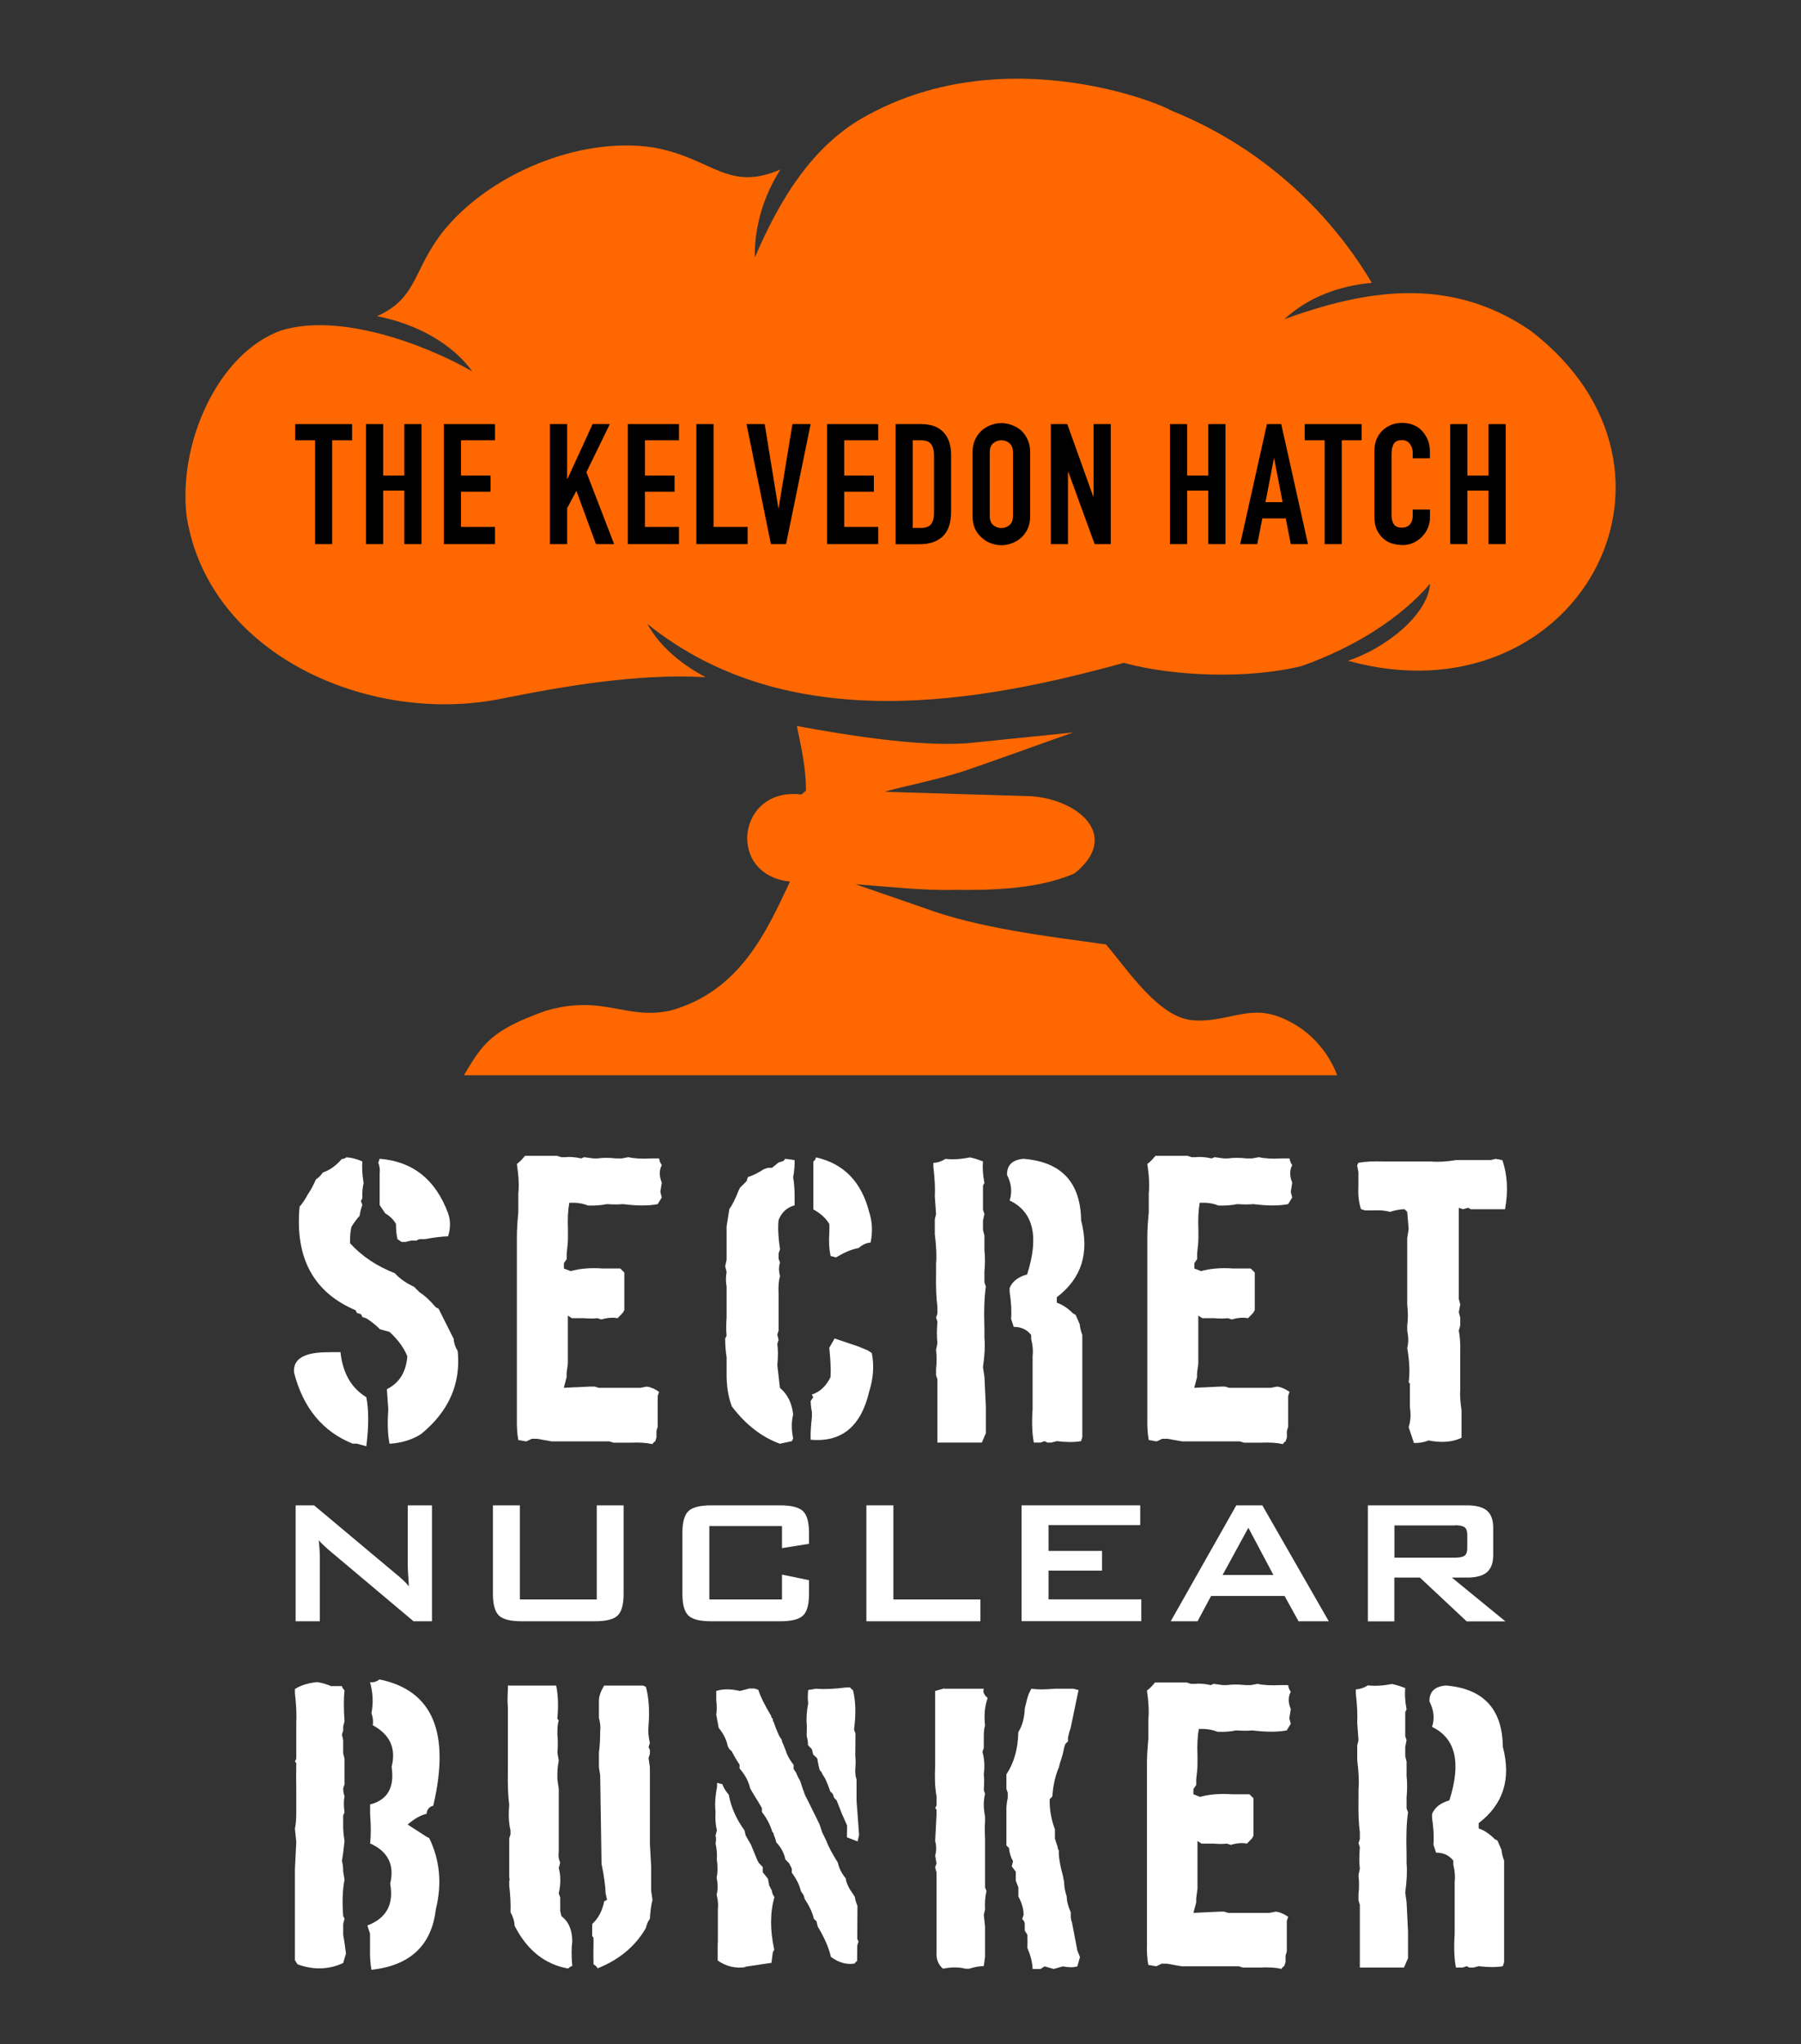 <?xml version="1.0" encoding="UTF-8"?>
<svg xmlns="http://www.w3.org/2000/svg" id="a" data-name="Layer 1" viewBox="0 0 200 226.99">
  <rect x="0" y="0" width="200" height="226.99" fill="#333333" stroke="none"/>
  <defs>
    <style>
      .b {
        fill: #fff;
      }

      .c {
        fill: #ff6800;
      }
    </style>
  </defs>
  <g>
    <path class="c" d="M169.91,36.68c-9.17-6.26-18.72-4.33-27.28-1.24,2.61-2.43,6.15-3.73,9.71-4.03-2.62-4.43-9.35-13.98-22.41-19.19-.8-.61-18.13-7.84-33.52.53-6.22,3.29-9.91,9.58-12.59,15.85-.06-3.47,1-6.9,2.85-9.78-5.91,2.54-7.53-1.28-14.15-2.45-8.26-1.26-18.25,3.03-23.29,9.3-3.41,4.32-2.84,7.42-7.36,9.44,4.37.84,8.35,3.04,10.58,6.13-5.41-3.09-14.75-6.51-21.18-4.56-7.06,2.48-11.56,12.57-10.53,20.75,2.5,15.35,20.28,23.03,34.74,20.19,7.37-1.48,15.35-2.84,22.87-2.43-2.74-1.45-5.1-3.44-6.47-5.92,15.83,12.77,37.35,8.62,52.92,4.33,5.53,1.52,13.79,1.81,19.69.37,5.9-2.06,11.03-5.33,14.32-9.15-.24,3.46-4.97,7.19-9.12,8.55,25.19,6.97,40.78-20.96,20.23-36.69Z"></path>
    <path class="c" d="M122.82,104.87c2.41,2.81,5.84,8.11,9.63,8.42,3.73.3,6.15-1.74,9.66-.36,4.67,1.83,6.16,5.86,6.37,6.46H51.52c2.06-3.46,3-5.01,9.14-7.17,6.38-1.83,8.77,1.06,13.76,0,7.83-2.14,10.77-8.97,13.31-14.33-7.11-.73-5.88-10.56,1.27-9.67l.5-.42c.01-2.58-.54-4.9-1.01-7.19,5.41,1.01,13.46,2.31,18.92,1.92,0,0,11.77-1.2,11.77-1.2-1.55.53-8.06,2.89-11.73,4.15-3.2,1.1-8,2.02-9.22,2.44l16.31.49c5.31.39,9.94,4.46,4.77,8.58-3.99,1.73-9.08,1.87-13.41,1.82-3.14.1-7.75-.39-10.91-.63l7.63,2.64c6.05,2.25,13.8,3.16,20.2,4.05Z"></path>
  </g>
  <g>
    <path d="M34.99,60.42v-11.53h-2.21v-1.8h6.32v1.8h-2.21v11.53h-1.91Z"></path>
    <path d="M40.64,60.42v-13.33h1.91v5.71h2.35v-5.71h1.91v13.33h-1.91v-5.94h-2.35v5.94h-1.91Z"></path>
    <path d="M49.29,60.42v-13.33h5.68v1.8h-3.78v3.91h3.29v1.8h-3.29v3.91h3.78v1.91h-5.68Z"></path>
    <path d="M61.07,60.42v-13.33h1.91v6.08h.04l2.79-6.08h1.91l-2.6,5.34,3.08,7.99h-2.02l-2.17-5.92-1.03,1.93v3.99h-1.91Z"></path>
    <path d="M69.72,60.42v-13.33h5.68v1.8h-3.78v3.91h3.29v1.8h-3.29v3.91h3.78v1.91h-5.68Z"></path>
    <path d="M77.33,60.42v-13.33h1.91v11.42h3.78v1.91h-5.68Z"></path>
    <path d="M90.02,47.09l-2.73,13.33h-1.68l-2.71-13.33h2.02l1.51,9.31h.04l1.53-9.31h2.02Z"></path>
    <path d="M91.85,60.42v-13.33h5.68v1.8h-3.78v3.91h3.29v1.8h-3.29v3.91h3.78v1.91h-5.68Z"></path>
    <path d="M99.46,60.42v-13.33h2.82c1.1,0,1.93.3,2.49.9.57.6.85,1.45.85,2.55v6.24c0,1.25-.3,2.17-.91,2.76-.61.59-1.47.89-2.61.89h-2.65ZM101.36,48.89v9.73h.88c.54,0,.92-.13,1.14-.4.22-.27.34-.69.34-1.26v-6.42c0-.52-.11-.93-.32-1.22-.21-.29-.6-.43-1.16-.43h-.88Z"></path>
    <path d="M108,50.24c0-.54.09-1.01.28-1.42s.44-.76.75-1.03c.3-.26.64-.46,1.02-.6.38-.14.76-.21,1.15-.21s.77.07,1.15.21.73.34,1.04.6c.3.27.54.62.73,1.03.19.41.28.89.28,1.42v7.04c0,.56-.09,1.04-.28,1.44-.19.4-.43.73-.73.99-.31.27-.66.48-1.04.62s-.76.21-1.15.21-.77-.07-1.15-.21c-.38-.14-.72-.34-1.02-.62-.31-.26-.56-.59-.75-.99s-.28-.88-.28-1.44v-7.04ZM109.91,57.28c0,.46.13.8.38,1.02s.56.33.91.33.65-.11.91-.33.38-.56.38-1.02v-7.04c0-.46-.13-.8-.38-1.02s-.56-.33-.91-.33-.65.11-.91.33-.38.56-.38,1.02v7.04Z"></path>
    <path d="M116.69,60.42v-13.33h1.83l2.88,8.03h.04v-8.03h1.91v13.33h-1.79l-2.92-8.01h-.04v8.01h-1.91Z"></path>
    <path d="M129.92,60.42v-13.33h1.91v5.71h2.35v-5.71h1.91v13.33h-1.91v-5.94h-2.35v5.94h-1.91Z"></path>
    <path d="M137.72,60.42l2.97-13.33h1.59l2.97,13.33h-1.91l-.56-2.86h-2.6l-.56,2.86h-1.91ZM142.43,55.76l-.93-4.83h-.04l-.93,4.83h1.91Z"></path>
    <path d="M147.1,60.42v-11.53h-2.21v-1.8h6.32v1.8h-2.21v11.53h-1.91Z"></path>
    <path d="M158.8,56.62v.82c0,.41-.08.8-.23,1.17-.16.37-.37.7-.65.98s-.59.51-.96.68-.76.25-1.19.25c-.36,0-.73-.05-1.1-.15-.37-.1-.71-.27-1.01-.53-.3-.25-.54-.57-.74-.96s-.29-.9-.29-1.51v-7.34c0-.44.07-.84.22-1.22.15-.37.36-.7.63-.97s.6-.49.98-.65c.38-.16.8-.23,1.26-.23.9,0,1.63.29,2.19.88.27.29.49.63.65,1.02.16.39.23.82.23,1.28v.75h-1.91v-.64c0-.37-.11-.7-.32-.97-.21-.27-.5-.41-.86-.41-.47,0-.79.15-.94.44-.16.29-.23.66-.23,1.11v6.81c0,.39.08.71.25.97.17.26.47.39.91.39.12,0,.26-.02.4-.06.14-.04.28-.12.4-.22.11-.1.21-.24.28-.41.07-.17.11-.39.11-.66v-.66h1.91Z"></path>
    <path d="M161.04,60.42v-13.33h1.91v5.71h2.35v-5.71h1.91v13.33h-1.91v-5.94h-2.35v5.94h-1.91Z"></path>
  </g>
  <g>
    <path class="b" d="M36.6,150.14h1.21c.25,2.33,1.21,3.99,2.87,5,.28,1.42.28,3.23,0,5.45l-1.05-.29h-.47c-3.32-1.34-5.49-3.96-6.5-7.87-.16-1.56,1.15-2.32,3.94-2.28ZM38.42,128.51c.55.01,1.16.16,1.82.45-.06.67-.01,1.48.14,2.42-.13.51-.17,1.07-.14,1.68l-.16.29.16.45c-.14.35-.24.75-.31,1.21-.3.32-.6.73-.9,1.21-.12.46-.17,1.07-.16,1.82,1.29,1.43,2.95,2.54,4.98,3.34.53.59,1.24,1.09,2.13,1.5l.61.61c.57.36,1.17.92,1.82,1.68l.29.14,1.37,2.73.31.61c.02.46.17.92.45,1.37.36,3.64-1,6.71-4.08,9.22-.97.62-2.13.98-3.49,1.07-.21-1-.25-2.26-.14-3.79l-.16-2.27c1.38-.68,2.14-1.9,2.27-3.65-.36-.92-1.02-1.83-1.97-2.71l-1.06-.29c-.38-.39-.88-.8-1.5-1.21l-.45-.15-.16-.31-.45-.14-.16-.31c-4.67-1.98-6.74-5.82-6.21-11.5.31-.35.62-.8.92-1.37.31-.45.61-1,.9-1.66.28-.17.53-.43.76-.76.76-.25,1.46-.75,2.11-1.5.15.01.31-.04.47-.16ZM42.19,128.67c3.67.3,6.19,2.32,7.57,6.05.28.8.28,1.65,0,2.56-.68.01-1.54.12-2.58.31h-.45c-.15-.01-.31.04-.47.16h-.61l-.61.15h-.45l-.45-.31c-.12-.5-.17-1.05-.16-1.66-.24-.47-.65-.88-1.21-1.21l-.61-.92v-3.48c.05-.43,0-.83-.15-1.21l.15-.45Z"></path>
    <path class="b" d="M58.31,128.34h3.56l.45.15h.45c.5-.06,1.09-.01,1.78.14l.31-.14,1.04.14h.45c.59-.09,1.28-.09,2.08,0h.61l.74-.14c.67.15,1.51.2,2.52.14h.9c.02.25.12.5.29.74-.3.58-.3,1.22,0,1.94l-.16,1.04.16.61-.45.74c-.99.2-2.28.2-3.87,0-.44.05-1.03.05-1.78,0-.6.13-1.3.18-2.09.16-.44-.18-.93-.29-1.49-.31h-.59c-.15.82-.2,1.82-.15,2.99v.88c0,.45-.05,1.04-.14,1.78v.61l-.31.45v.59l.74.29c1.05-.29,2.24-.39,3.58-.29h1.94l.45.45v4.17l-.16.29-.59.61c-.52-.1-1.12-.06-1.8.14l-.43-.14c-.43.05-.92.05-1.49,0h-1.35l-.45-.29v5.34l-.14,1.05v.45l-.31,1.18,2.99-.14h.43l.45.14h4.62l.74-.14c.45.07.9.27,1.35.59l-.15.45v3.42l-.14.45v.74l-.15.45c-.1.02-.2.12-.29.29-.67-.15-1.46-.2-2.39-.16h-1.94l-.45-.14h-6.4l-1.64-.29h-.59l-.61.29-.88-.15c-.13-.67-.18-1.46-.16-2.39v-20.23c0-.65.05-1.54.16-2.68v-2.09c.09-.84.04-1.93-.16-3.27.25-.17.55-.47.9-.9Z"></path>
    <path class="b" d="M87.2,128.67l1.04.14c.02.54-.03,1.18-.16,1.92.1.6.16,1.29.16,2.07v1.04c-.84.22-1.43.76-1.78,1.63-.09.84-.04,1.93.16,3.25l-.16.45v.59l.16.45c-.15.44-.15.93,0,1.47-.15.54-.2,1.18-.16,1.92v4.15l-.14.45.14.59-.14.43c.09.65.09,1.43,0,2.37l.29,2.52c.84.69,1.33,1.68,1.47,2.96-.2.78-.2,1.67,0,2.66l-.14.29-1.33.29c-2.03-.74-3.8-2.12-5.33-4.13-.43-1.1-.62-2.38-.59-3.86v-1.63c-.1-.59-.16-1.28-.16-2.08l.16-.29c-.06-.57-.06-1.26,0-2.08v-3.39c-.1-.49-.1-1.04,0-1.63l-.16-.61.16-.73v-3.7l.14-.9.16-1.02c.35-.5.69-1.19,1.04-2.08l.14-.29.74-.74.14-.45c.55-.17,1.15-.47,1.78-.88l.45-.15h.45l.73-.59.45-.14c.1-.02.2-.12.29-.29ZM92.68,148.62l2.66.9,1.04.43.43.29c.28,1.36.18,2.79-.29,4.29-.91,3.87-3.08,5.65-6.5,5.33-.02-.63.02-1.47.14-2.51v-.59c-.07-.3-.12-.7-.14-1.19l.29-.43-.16-.29c.91-.3,1.6-.95,2.08-1.94.05-.83,0-1.91-.14-3.25l.59-1.04ZM90.61,128.51c3.08.69,5.05,2.71,5.91,6.07.35,1.06.4,2.19.16,3.39-.47.03-.92.24-1.33.61-.69.12-1.43.41-2.23.88l-.29.16-.59-.16c-.17-.76-.22-1.65-.14-2.66v-.88c-.38-.65-.97-1.19-1.78-1.63v-5.33c.15-.08.25-.23.29-.45Z"></path>
    <path class="b" d="M107.67,128.51c.4.07.9.22,1.49.45-.07.67-.02,1.46.16,2.39l-.16.29v2.7l.16.45-.16.74v1.04l.16.61v1.64c.08.67.08,1.46,0,2.39v1.19l.16.45c-.17,1.18-.23,2.72-.16,4.63v1.04c.08.88.03,1.97-.16,3.29l.16,1.05.16,3.29v2.99l-.45,1.04h-4.93v-7.02l-.15-.45v-.74c.08-.6.08-1.3,0-2.09l.15-.74c-.08-.65-.08-1.44,0-2.39l-.15-.45.15-.45v-.74c-.13-.98-.18-2.22-.15-3.73v-1.06c.08-.82.03-1.91-.14-3.29v-1.64l.14-.59-.14-1.95c.05-.84,0-1.94-.16-3.29v-.43c.47-.03.92-.18,1.35-.45.8.09,1.69.04,2.68-.16ZM113.63,128.67c4.23.32,6.37,2.61,6.43,6.86.94,3.59.05,6.42-2.7,8.51v.61c.6.2,1.2.59,1.8,1.19l.29.16.45,1.04c.05.43.14.83.29,1.19v11.34l-.14.45c-.7.13-1.6.13-2.7,0l-.59.16h-.45l-.31-.16-.43.16h-.76c-.2-.99-.24-2.24-.14-3.73v-5.83c.07-.6.02-1.24-.16-1.94v-.45c-.47-.6-1.12-.9-1.94-.9l-.29-.9c.07-.82.02-1.81-.16-2.97v-.45c.3-.73.95-1.23,1.94-1.5,1.35-4.21.7-6.95-1.94-8.21.3-.94.2-1.89-.29-2.84-.02-1.07.57-1.67,1.78-1.78Z"></path>
    <path class="b" d="M128.32,128.34h3.56l.45.15h.45c.5-.06,1.09-.01,1.78.14l.31-.14,1.04.14h.45c.59-.09,1.28-.09,2.08,0h.61l.74-.14c.67.15,1.51.2,2.52.14h.9c.02.25.12.5.29.74-.3.58-.3,1.22,0,1.94l-.16,1.04.16.61-.45.74c-.99.2-2.28.2-3.87,0-.44.05-1.03.05-1.78,0-.6.13-1.3.18-2.09.16-.44-.18-.93-.29-1.49-.31h-.59c-.15.82-.2,1.82-.15,2.99v.88c0,.45-.05,1.04-.14,1.78v.61l-.31.45v.59l.74.29c1.05-.29,2.24-.39,3.58-.29h1.94l.45.45v4.17l-.16.29-.59.61c-.52-.1-1.12-.06-1.8.14l-.43-.14c-.43.05-.92.05-1.49,0h-1.35l-.45-.29v5.34l-.14,1.05v.45l-.31,1.18,2.99-.14h.43l.45.14h4.62l.74-.14c.45.07.9.27,1.35.59l-.15.45v3.42l-.14.45v.74l-.15.45c-.1.02-.2.12-.29.29-.67-.15-1.46-.2-2.39-.16h-1.94l-.45-.14h-6.4l-1.64-.29h-.59l-.61.29-.88-.15c-.13-.67-.18-1.46-.16-2.39v-20.23c0-.65.05-1.54.16-2.68v-2.09c.09-.84.04-1.93-.16-3.27.25-.17.55-.47.9-.9Z"></path>
    <path class="b" d="M166.11,128.68l.73.14c.56,1.65.66,3.46.29,5.45h-3.8l-.29-.16-.59.16-.45-.16v10.13l.16.59-.16.88.16.59v.88l-.16.57c.13.67.18,1.45.16,2.35v4.12c-.05.63,0,1.42.14,2.35v3.08c-1,.48-2.23.58-3.67.29-.44.2-.97.29-1.61.29l-.59-1.76c.22-.68.26-1.41.14-2.2v-2.49c.03-.1-.01-.2-.14-.29.15-1.04.1-2.31-.16-3.82.15-.54.15-1.18,0-1.92v-.57c.1-.67.1-1.45,0-2.35v-7.35l.16-1.02-.16-1.9-.29-.29c-.48,0-1.02.1-1.61.29-.54-.15-1.18-.2-1.9-.16h-.88l-.45-.14c-.24-.69-.34-1.53-.29-2.51v-1.61l-.14-.74.14-.29c.81-.14,1.79-.18,2.94-.14h5.14c.78.07,1.71.02,2.78-.16h3.82l.59-.14Z"></path>
  </g>
  <g>
    <path class="b" d="M32.83,180.02v-12.87h2.05l9.06,7.59c.31.25.58.49.82.71.24.22.45.45.65.69-.05-.72-.08-1.23-.1-1.54-.02-.3-.03-.53-.03-.69v-6.76h2.69v12.87h-2.05l-9.45-7.95c-.23-.2-.43-.39-.6-.55-.17-.16-.33-.33-.47-.5.04.4.07.77.09,1.13.02.35.03.66.03.92v6.95h-2.69Z"></path>
    <path class="b" d="M57.73,167.15v10.45h8.54v-10.45h2.98v9.83c0,1.18-.22,1.98-.66,2.4-.44.43-1.28.64-2.53.64h-8.13c-1.24,0-2.08-.21-2.53-.64-.44-.43-.66-1.23-.66-2.4v-9.83h3Z"></path>
    <path class="b" d="M86.84,169.45h-8.07v8.15h8.07v-2.76l3,.62v1.52c0,1.18-.22,1.98-.66,2.4-.44.43-1.28.64-2.53.64h-7.68c-1.25,0-2.09-.21-2.53-.64-.44-.43-.66-1.23-.66-2.4v-6.78c0-1.17.22-1.97.66-2.4.44-.43,1.28-.65,2.53-.65h7.68c1.24,0,2.08.22,2.53.65.44.43.66,1.23.66,2.4v1.22l-3,.48v-2.44Z"></path>
    <path class="b" d="M96.21,180.02v-12.87h3v10.45h9.66v2.42h-12.65Z"></path>
    <path class="b" d="M113.44,180.02v-12.87h13.18v2.19h-10.18v2.87h5.94v2.19h-5.94v3.19h10.3v2.42h-13.3Z"></path>
    <path class="b" d="M130.01,180.02l7.28-12.87h2.89l7.38,12.87h-3.36l-1.55-2.81h-8.16l-1.5,2.81h-2.98ZM135.77,174.88h5.64l-2.78-5.24-2.86,5.24Z"></path>
    <path class="b" d="M151.9,180.02v-12.87h11.01c1.02,0,1.76.2,2.22.59s.69,1.03.69,1.91v3.02c0,.87-.23,1.5-.69,1.9-.46.4-1.2.6-2.22.6h-1.68l5.94,4.86h-4.3l-5.19-4.86h-2.84v4.86h-2.95ZM161.58,169.38h-6.73v3.58h6.73c.52,0,.88-.08,1.07-.23.19-.15.29-.42.29-.8v-1.55c0-.37-.1-.64-.29-.79-.19-.15-.55-.23-1.07-.23Z"></path>
  </g>
  <g>
    <path class="b" d="M35.14,186.77c.52.06,1.06.21,1.63.45h1.2c.04.18.14.33.29.45-.1.95-.1,2.1,0,3.44l-.15.6v.45l-.14.45.14.6v1.48l.15.6v2.84l-.15.45c0,.27.05.57.15.89-.1.47-.1,1.07,0,1.79l-.15.31v.89c-.02.57.03,1.22.15,1.94l-.15,1.34-.14.89c.09.3.14.69.14,1.19l.15.89c-.22,1.12-.27,2.47-.15,4.04l.15.29-.15.6v1.19l.15.89.16,1.2-.31,1.05c-1.61.74-3.31.79-5.07.14l-.29-.45v-10.14l.15-2.99-.15-1.48c.1-.46.15-1.06.15-1.8v-2.68c-.02-.72-.02-1.62,0-2.68.02-.1-.03-.2-.15-.29l.15-.31v-4.02c.05-.85,0-1.94-.15-3.28v-.45c.64-.4,1.44-.65,2.39-.76ZM42.15,186.48c5.89,1.21,7.88,5.89,5.96,14.03-.45.1-.69.4-.74.89-.65.15-1.35.54-2.1,1.19l2.1,1.36.29.14c1.19,2.44,1.44,5.08.74,7.91-.47,4.01-2.85,6.25-7.15,6.72-.13-.68-.18-1.47-.16-2.39v-1.63l-.15-.45-.14-.45c2.11-.8,2.95-2.35,2.53-4.64.5-2.09-.24-3.58-2.23-4.47.1-.85.1-1.94,0-3.28v-1.05c1.94-.49,2.73-1.89,2.39-4.18.52-2.04-.18-3.58-2.1-4.62.08-.4.03-.85-.14-1.34.22-1.12.17-2.27-.16-3.44.34.06.69-.04,1.05-.29Z"></path>
    <path class="b" d="M56.4,187.16h5.36c.22,1.04.26,2.23.14,3.58-.02.09.03.19.15.29-.1.3-.15.69-.15,1.19v.45c.06.53.06,1.17,0,1.94l.15.89c-.13.6-.18,1.29-.15,2.08l.15,1.05v7c-.07.39-.02.79.16,1.19l-.16.6c.23.84.23,1.78,0,2.82l.16.45v1.5l.14.58c.8.6,1.2,1.54,1.2,2.84-.1.69-.1,1.58,0,2.68-.17.05-.32.14-.45.29-2.58-.45-4.57-2.03-5.96-4.76,0-.45-.15-.94-.45-1.5.04-.81-.01-1.8-.14-2.97v-.45c.05-.15.05-.3,0-.45v-4.31l.14-.45v-.45c-.19-.79-.24-1.73-.14-2.82-.13-.97-.18-2.22-.15-3.73v-7.13c-.05-.53-.05-1.17,0-1.94v-.45ZM67.11,187.16h4.31l.31.15c.32,1.19.42,2.63.29,4.31-.07.57-.02,1.21.15,1.92l-.15.45.15.31v.45l-.15.45.15,1.03v8.49l.14,2.53v2.68l.15,1.03c-.15.57-.25,1.27-.29,2.1-.21.26-.35.61-.45,1.03-1.17,2.02-2.96,3.51-5.36,4.47-.07-.17-.22-.32-.45-.45-.02-.66-.02-1.46,0-2.39v-.43c.02-.1-.03-.21-.15-.31v-1.34c.68-.62,1.12-1.46,1.34-2.53l.31-.15-.16-.74c-.02-.81-.17-1.9-.45-3.27l-.15-9.83-.14-.89v-1.63c.09-.64.14-1.44.14-2.39.06-.41.01-.9-.14-1.48v-1.94c.02-.49.22-1.04.58-1.63Z"></path>
    <path class="b" d="M82.76,218.43c-1.11.16-2.13-.09-3.06-.74v-1.75l.02-.45v-3.49c.06-.49.01-1.03-.14-1.62.15-.53.15-1.16,0-1.89.13-.58.13-1.27.02-2.05.05-.52,0-1.1-.14-1.75.07-.29.07-.58,0-.88l.15-.58c-.15-.58-.2-1.27-.15-2.05-.09-.78-.04-1.7.17-2.77v-.45l.58.15c.14.39.38.78.72,1.17.24,1.36.82,2.68,1.74,3.95l.14.58.58,1.01.72,1.75.16.29.43.45v.58l.58.72.14.74.29.58c.02.24.12.48.29.72-.49,1.71-.5,3.66-.02,5.84l-.16.29-.15,1.17-2.92.43ZM94.88,218.03c-.87.14-1.74-.11-2.61-.74-.22-1-.71-2.12-1.46-3.37l-.14-.58-.29-.29c-.17-.7-.51-1.43-1.01-2.18l-.14-.45-.29-.43c-.15-.66-.49-1.35-1.01-2.05v-.45l-.29-.58-.43-.45c-.13-.68-.46-1.31-1.01-1.89-.06-.3-.16-.59-.29-.88.02-.1-.03-.2-.15-.29-.22-.76-.6-1.49-1.15-2.2v-.43l-.43-.74-.45-.72-.43-.74c-.15-.73-.54-1.47-1.17-2.2v-.43c-.29-.41-.57-.9-.86-1.46l-.29-.29-.16-.29c-.12-.66-.45-1.35-1.01-2.05l-.27-1.46c.07-.49.07-1.03,0-1.62v-1.01c.73-.24,1.61-.24,2.63,0l1.03-.27h.58l.43.14c.24.76.72,1.73,1.44,2.92-.02.1.03.2.16.29,0,.15.04.3.14.45.13.41.32.9.58,1.46l.29.45c0,.14.05.28.14.43l.29.74c.15.5.44,1.04.88,1.6v.45l.29.43c.09.27.24.57.43.88l.29.88.27.74.45.88.43.88.29.58.43.88.29.88.43.88c.27.71.71,1.54,1.31,2.49.13.61.42,1.19.88,1.75.02.31.17.7.43,1.17l.58.88c.04.31.14.65.29,1.01l-.02,3.66.14.29-.14.43-.02,1.75c-.09.02-.19.12-.29.29ZM95.22,204.46l-1.17-.45.02-1.31-.58-1.31-.58-1.48-.29-.29-.14-.43-.29-.29c-.13-.41-.32-.9-.58-1.46l-.29-.45c-.05-.17-.14-.31-.29-.43l-.14-.58-.14-.74-.45-.43-.14-.58-.43-.45c0-.34-.05-.68-.15-1.01l.02-1.17c-.08-.69-.03-1.52.15-2.49-.06-.41-.06-.9,0-1.46l.88-.14c.89.08,2.01.03,3.35-.14h.45c.02.1.12.2.29.29.31,1.2.35,2.66.12,4.38l.16.45-.02,2.48c.05.41.05.9,0,1.46-.02.44.02.83.14,1.17v2.34l.14,1.89.14,1.91-.16.72Z"></path>
    <path class="b" d="M104.87,187.51h4.38c-.13.34.02.69.43,1.03-.32.89-.42,1.91-.29,3.06-.09.26-.14.65-.14,1.17v1.32l-.15.43c.22.78.27,1.61.15,2.49.05.46.05,1.04,0,1.75l.14.43c-.19.76-.19,1.59,0,2.49v.58c-.04.5-.04,1.13,0,1.89v5.41l.16.43c-.15.58-.2,1.27-.16,2.04l-.14.58.14,1.32v3.35l-.14,1.03c-.49,0-1.03.1-1.61.29h-.43c-.73-.19-1.56-.19-2.49,0-.54-.46-.78-1.09-.72-1.91v-8.77l-.15-.58.15-.43-.15-.88c.15-.52.15-1.05,0-1.62l.15-2.92v-.43c.02-.1-.03-.2-.15-.29l.15-.29v-1.03c-.17-.93-.22-2.05-.15-3.35v-8.34l1.03-.29ZM114.51,187.51c.68.1,1.55.1,2.63,0h2.05l.58.15-.88,4.23-.15.45-.14.58v.43l-.29.29-.15.45c-.07.44-.21.97-.43,1.6l-.15.58c-.39.88-.63,1.95-.72,3.21l-.29.29c-.04,1.1.16,2.22.58,3.37v1.01l.14.45.15.43c0,.15.05.3.14.45v.43c.05.64.19,1.42.45,2.34l.14.74c0,.48.1,1.01.29,1.6,0,.49.15,1.08.45,1.75v.45c0,.22.05.46.14.72l.45,2.34.14.74.29.72-.29,1.03c-.44.13-.97.13-1.6,0l-1.03.29-1.01-.29-.45.29h-.88c-.02-.71-.22-1.49-.58-2.34.02-.41.02-.9,0-1.46l-.29-.45v-.72c0-.22-.1-.41-.29-.58l.16-.45c0-.65-.19-1.33-.58-2.05v-1.01l-.29-.74v-1.01l-.45-.58.15-.58c-.25-.41-.4-.9-.45-1.46l-.29-.29v-3.8c-.02-.45.03-.93.15-1.46v-.58l-.15-.45v-1.6c.85-1.29,1.29-2.85,1.32-4.68.43-.69.68-1.56.72-2.63l.29-1.17.15-.45.29-.58Z"></path>
    <path class="b" d="M128.25,186.82h3.54l.45.15h.45c.49-.06,1.08-.01,1.77.14l.31-.14,1.03.14h.45c.58-.09,1.27-.09,2.06,0h.6l.74-.14c.66.15,1.5.19,2.51.14h.89c.02.25.12.5.29.74-.3.57-.3,1.21,0,1.92l-.16,1.03.16.6-.45.74c-.99.19-2.27.19-3.85,0-.44.05-1.03.05-1.77,0-.6.13-1.29.18-2.08.15-.43-.18-.93-.29-1.48-.31h-.58c-.15.81-.2,1.81-.15,2.97v.88c0,.45-.05,1.04-.14,1.77v.6l-.31.45v.58l.74.29c1.04-.29,2.23-.38,3.56-.29h1.92l.45.45v4.14l-.15.29-.58.6c-.52-.1-1.11-.06-1.79.14l-.43-.14c-.42.05-.92.05-1.48,0h-1.34l-.45-.29v5.31l-.14,1.05v.45l-.31,1.17,2.97-.14h.43l.45.14h4.59l.74-.14c.45.07.89.26,1.34.58l-.15.45v3.4l-.14.45v.74l-.16.45c-.1.02-.2.12-.29.29-.66-.15-1.46-.2-2.37-.15h-1.92l-.45-.14h-6.36l-1.63-.29h-.58l-.6.29-.88-.15c-.13-.66-.18-1.46-.15-2.37v-20.11c0-.64.05-1.53.15-2.66v-2.08c.09-.84.04-1.92-.15-3.25.25-.17.55-.47.89-.89Z"></path>
    <path class="b" d="M154.57,186.99c.4.07.89.22,1.48.45-.07.67-.02,1.46.15,2.37l-.15.29v2.68l.15.45-.15.74v1.03l.15.6v1.63c.08.66.08,1.46,0,2.37v1.19l.16.45c-.17,1.17-.22,2.7-.16,4.61v1.03c.08.87.03,1.96-.15,3.27l.15,1.05.16,3.27v2.97l-.45,1.03h-4.9v-6.98l-.15-.45v-.74c.08-.59.08-1.29,0-2.08l.15-.74c-.08-.64-.08-1.43,0-2.37l-.15-.45.15-.45v-.74c-.13-.97-.18-2.21-.15-3.71v-1.05c.08-.81.03-1.9-.14-3.27v-1.63l.14-.58-.14-1.94c.04-.84,0-1.92-.16-3.27v-.43c.47-.03.92-.18,1.34-.45.79.09,1.68.04,2.66-.15ZM160.5,187.15c4.21.32,6.34,2.6,6.39,6.82.94,3.56.05,6.38-2.68,8.46v.6c.6.19,1.19.59,1.79,1.19l.29.15.45,1.03c.04.42.14.82.29,1.19v11.28l-.14.45c-.7.13-1.59.13-2.68,0l-.58.15h-.45l-.31-.15-.43.15h-.76c-.19-.99-.24-2.22-.14-3.71v-5.79c.07-.6.02-1.24-.15-1.92v-.45c-.47-.6-1.11-.89-1.92-.89l-.29-.89c.07-.81.02-1.8-.15-2.96v-.45c.3-.72.94-1.22,1.92-1.5,1.34-4.18.7-6.9-1.92-8.16.3-.94.2-1.88-.29-2.82-.02-1.07.57-1.66,1.77-1.77Z"></path>
  </g>
</svg>
